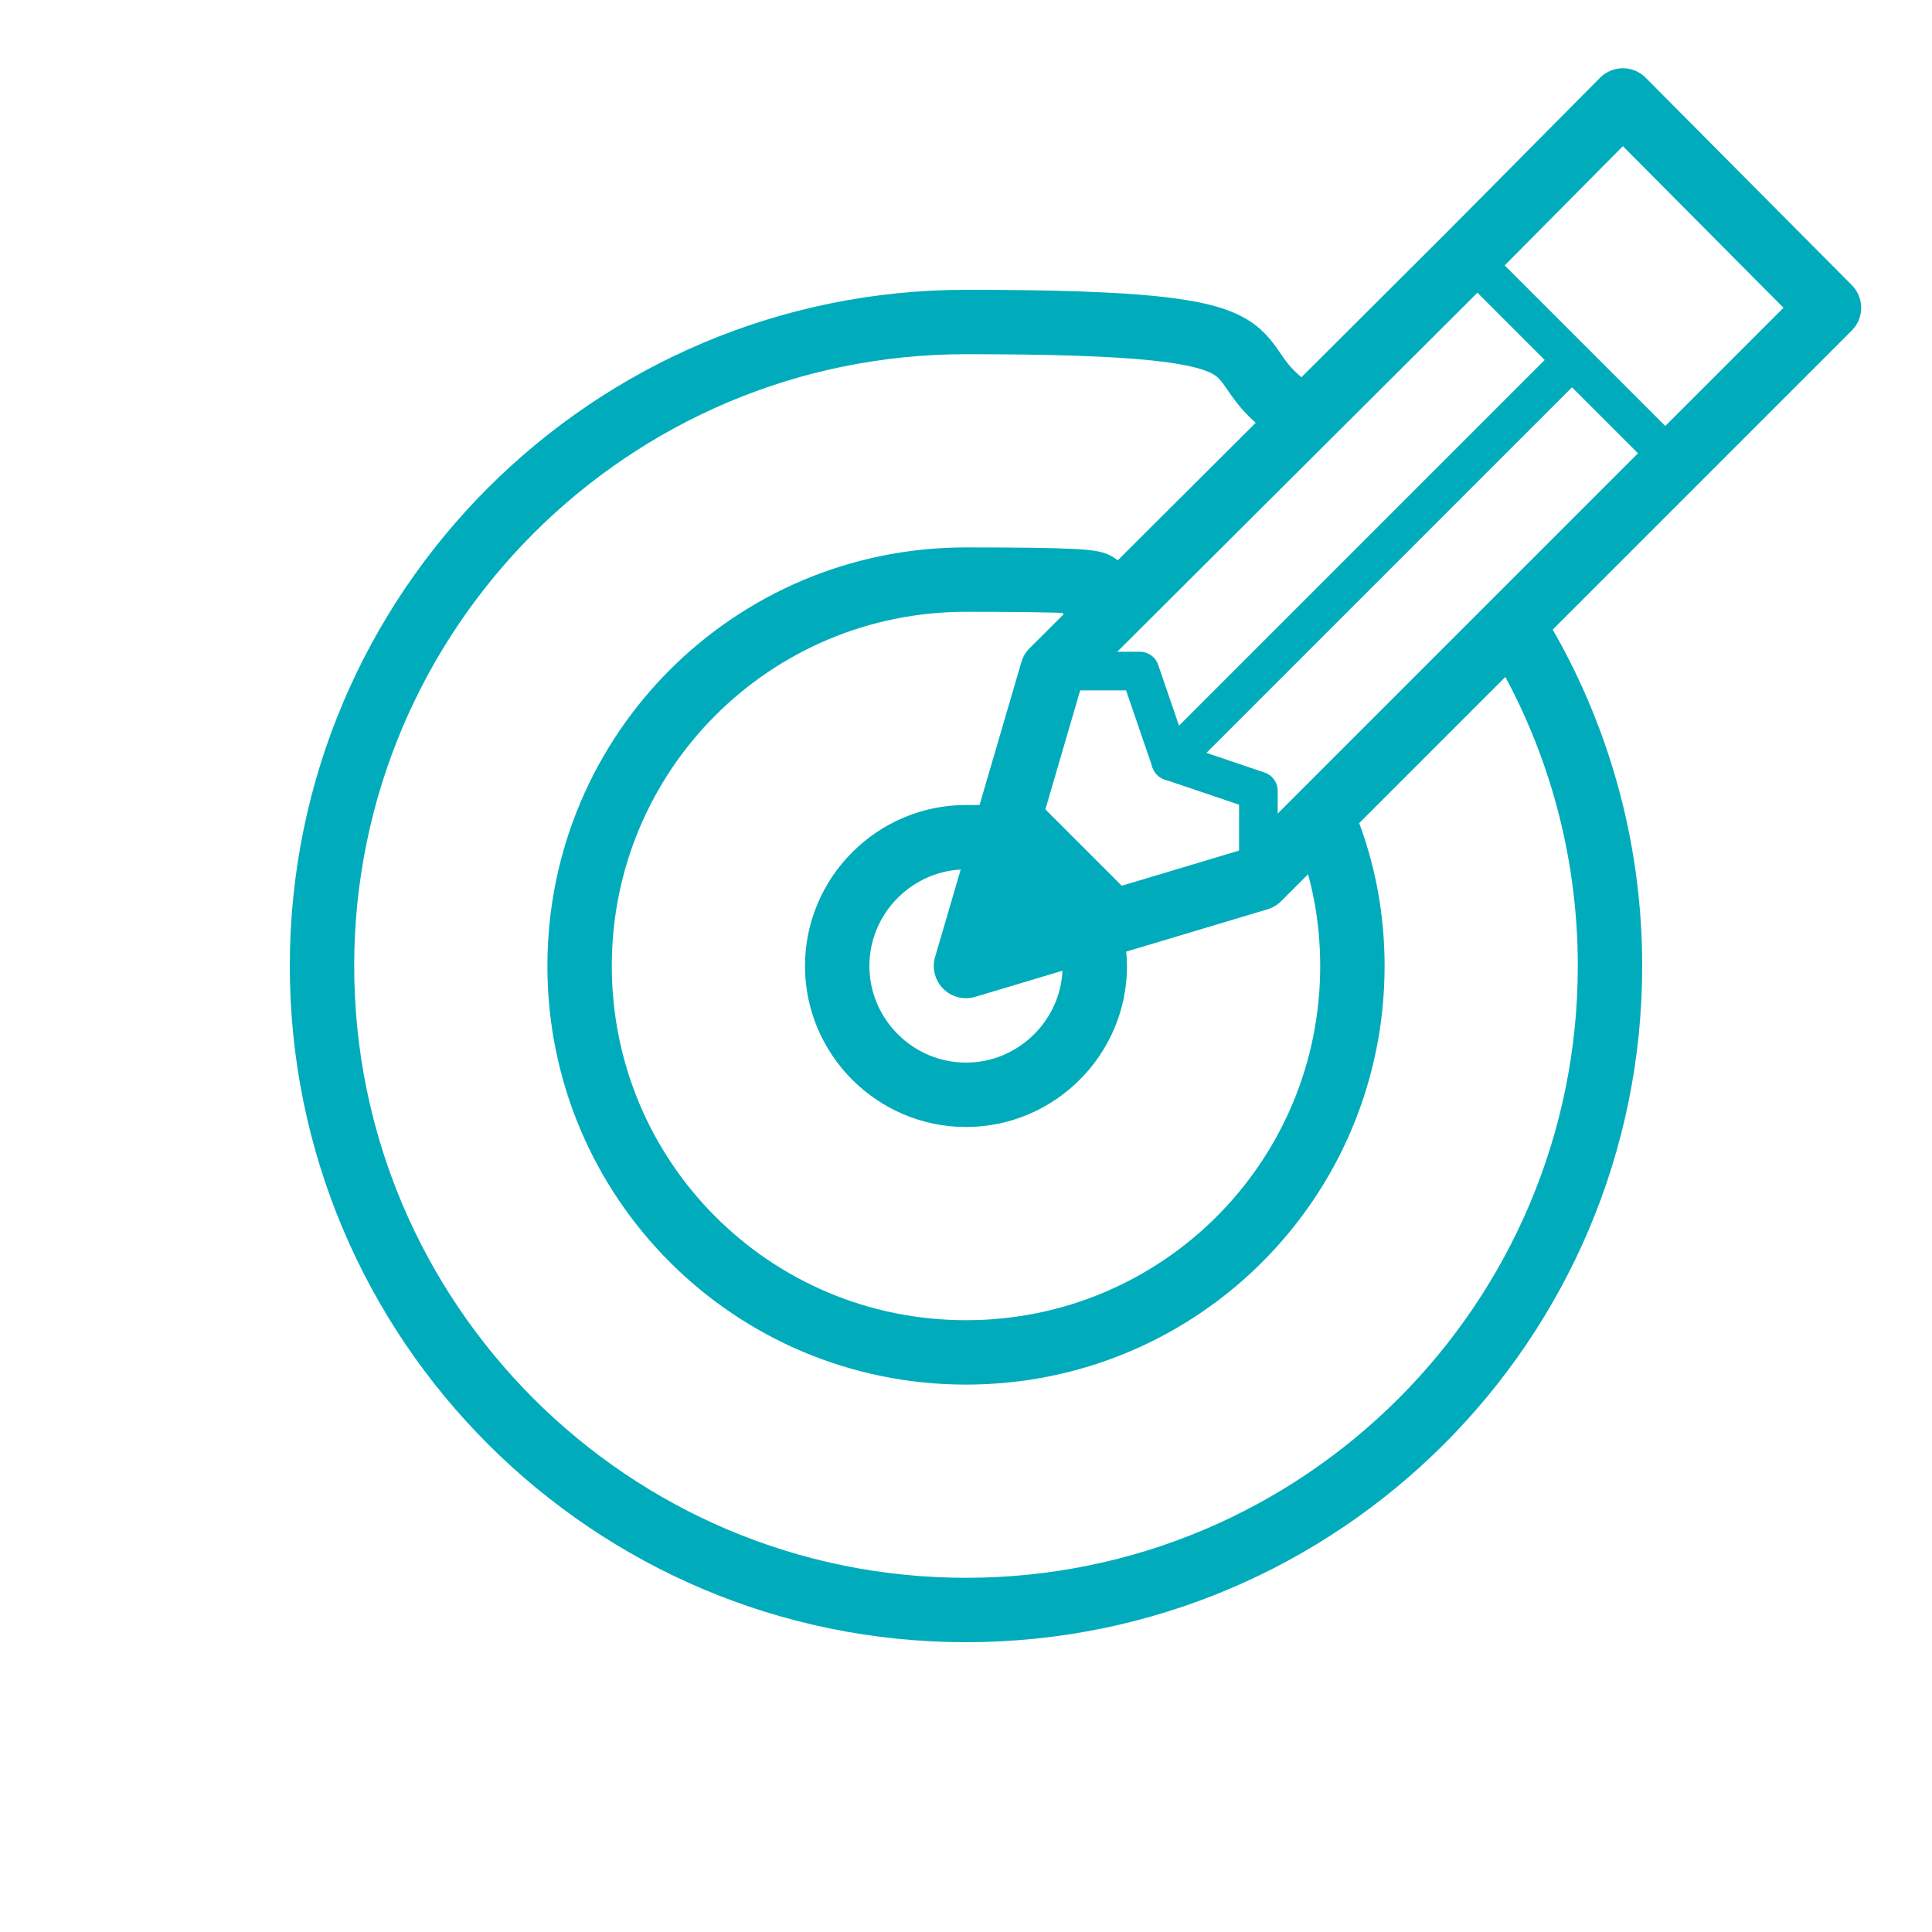 <?xml version="1.0" encoding="UTF-8"?>
<svg id="design_strategy" data-name="design strategy" xmlns="http://www.w3.org/2000/svg" width="150" height="150" viewBox="0 0 150 150">
  <path d="m117.9,49.3c4.5,7.5,7.1,16.3,7.1,25.7,0,27.6-22.4,50-50,50s-50-22.4-50-50,22.4-50,50-50,18.4,2.7,26,7.3" fill="none" stroke="#00acbb" stroke-linecap="round" stroke-linejoin="round" stroke-width="5"/>
  <path d="m103,64.3c1.3,3.3,2,6.9,2,10.7,0,16.6-13.4,30-30,30s-30-13.4-30-30,13.4-30,30-30,7.1.6,10.4,1.8" fill="none" stroke="#00acbb" stroke-linecap="round" stroke-linejoin="round" stroke-width="5"/>
  <path d="m84.8,72.9c.1.7.2,1.4.2,2.1,0,5.5-4.5,10-10,10s-10-4.5-10-10,4.5-10,10-10,1.4,0,2,.2" fill="none" stroke="#00acbb" stroke-linecap="round" stroke-linejoin="round" stroke-width="5"/>
  <rect width="150" height="150" fill="none"/>
  <line x1="114" y1="19.9" x2="130" y2="35.9" fill="none" stroke="#00acbb" stroke-linecap="round" stroke-linejoin="round" stroke-width="3"/>
  <polygon points="126 7.8 114 19.9 81.7 52.1 75 75 97.7 68.2 130 35.9 142 23.9 126 7.8" fill="none" stroke="#00acbb" stroke-linecap="round" stroke-linejoin="round" stroke-width="5"/>
  <polyline points="81.7 52.1 88.5 52.1 90.9 59.1 97.7 61.4 97.7 68.2" fill="none" stroke="#00acbb" stroke-linecap="round" stroke-linejoin="round" stroke-width="3"/>
  <line x1="90.9" y1="59.1" x2="121.9" y2="28.1" fill="none" stroke="#00acbb" stroke-linecap="round" stroke-linejoin="round" stroke-width="3"/>
  <polygon points="86.6 70.4 79 62.8 75 75 86.6 70.4" fill="#00acbb" stroke="#00acbb" stroke-linecap="round" stroke-linejoin="round" stroke-width="3"/>
</svg>